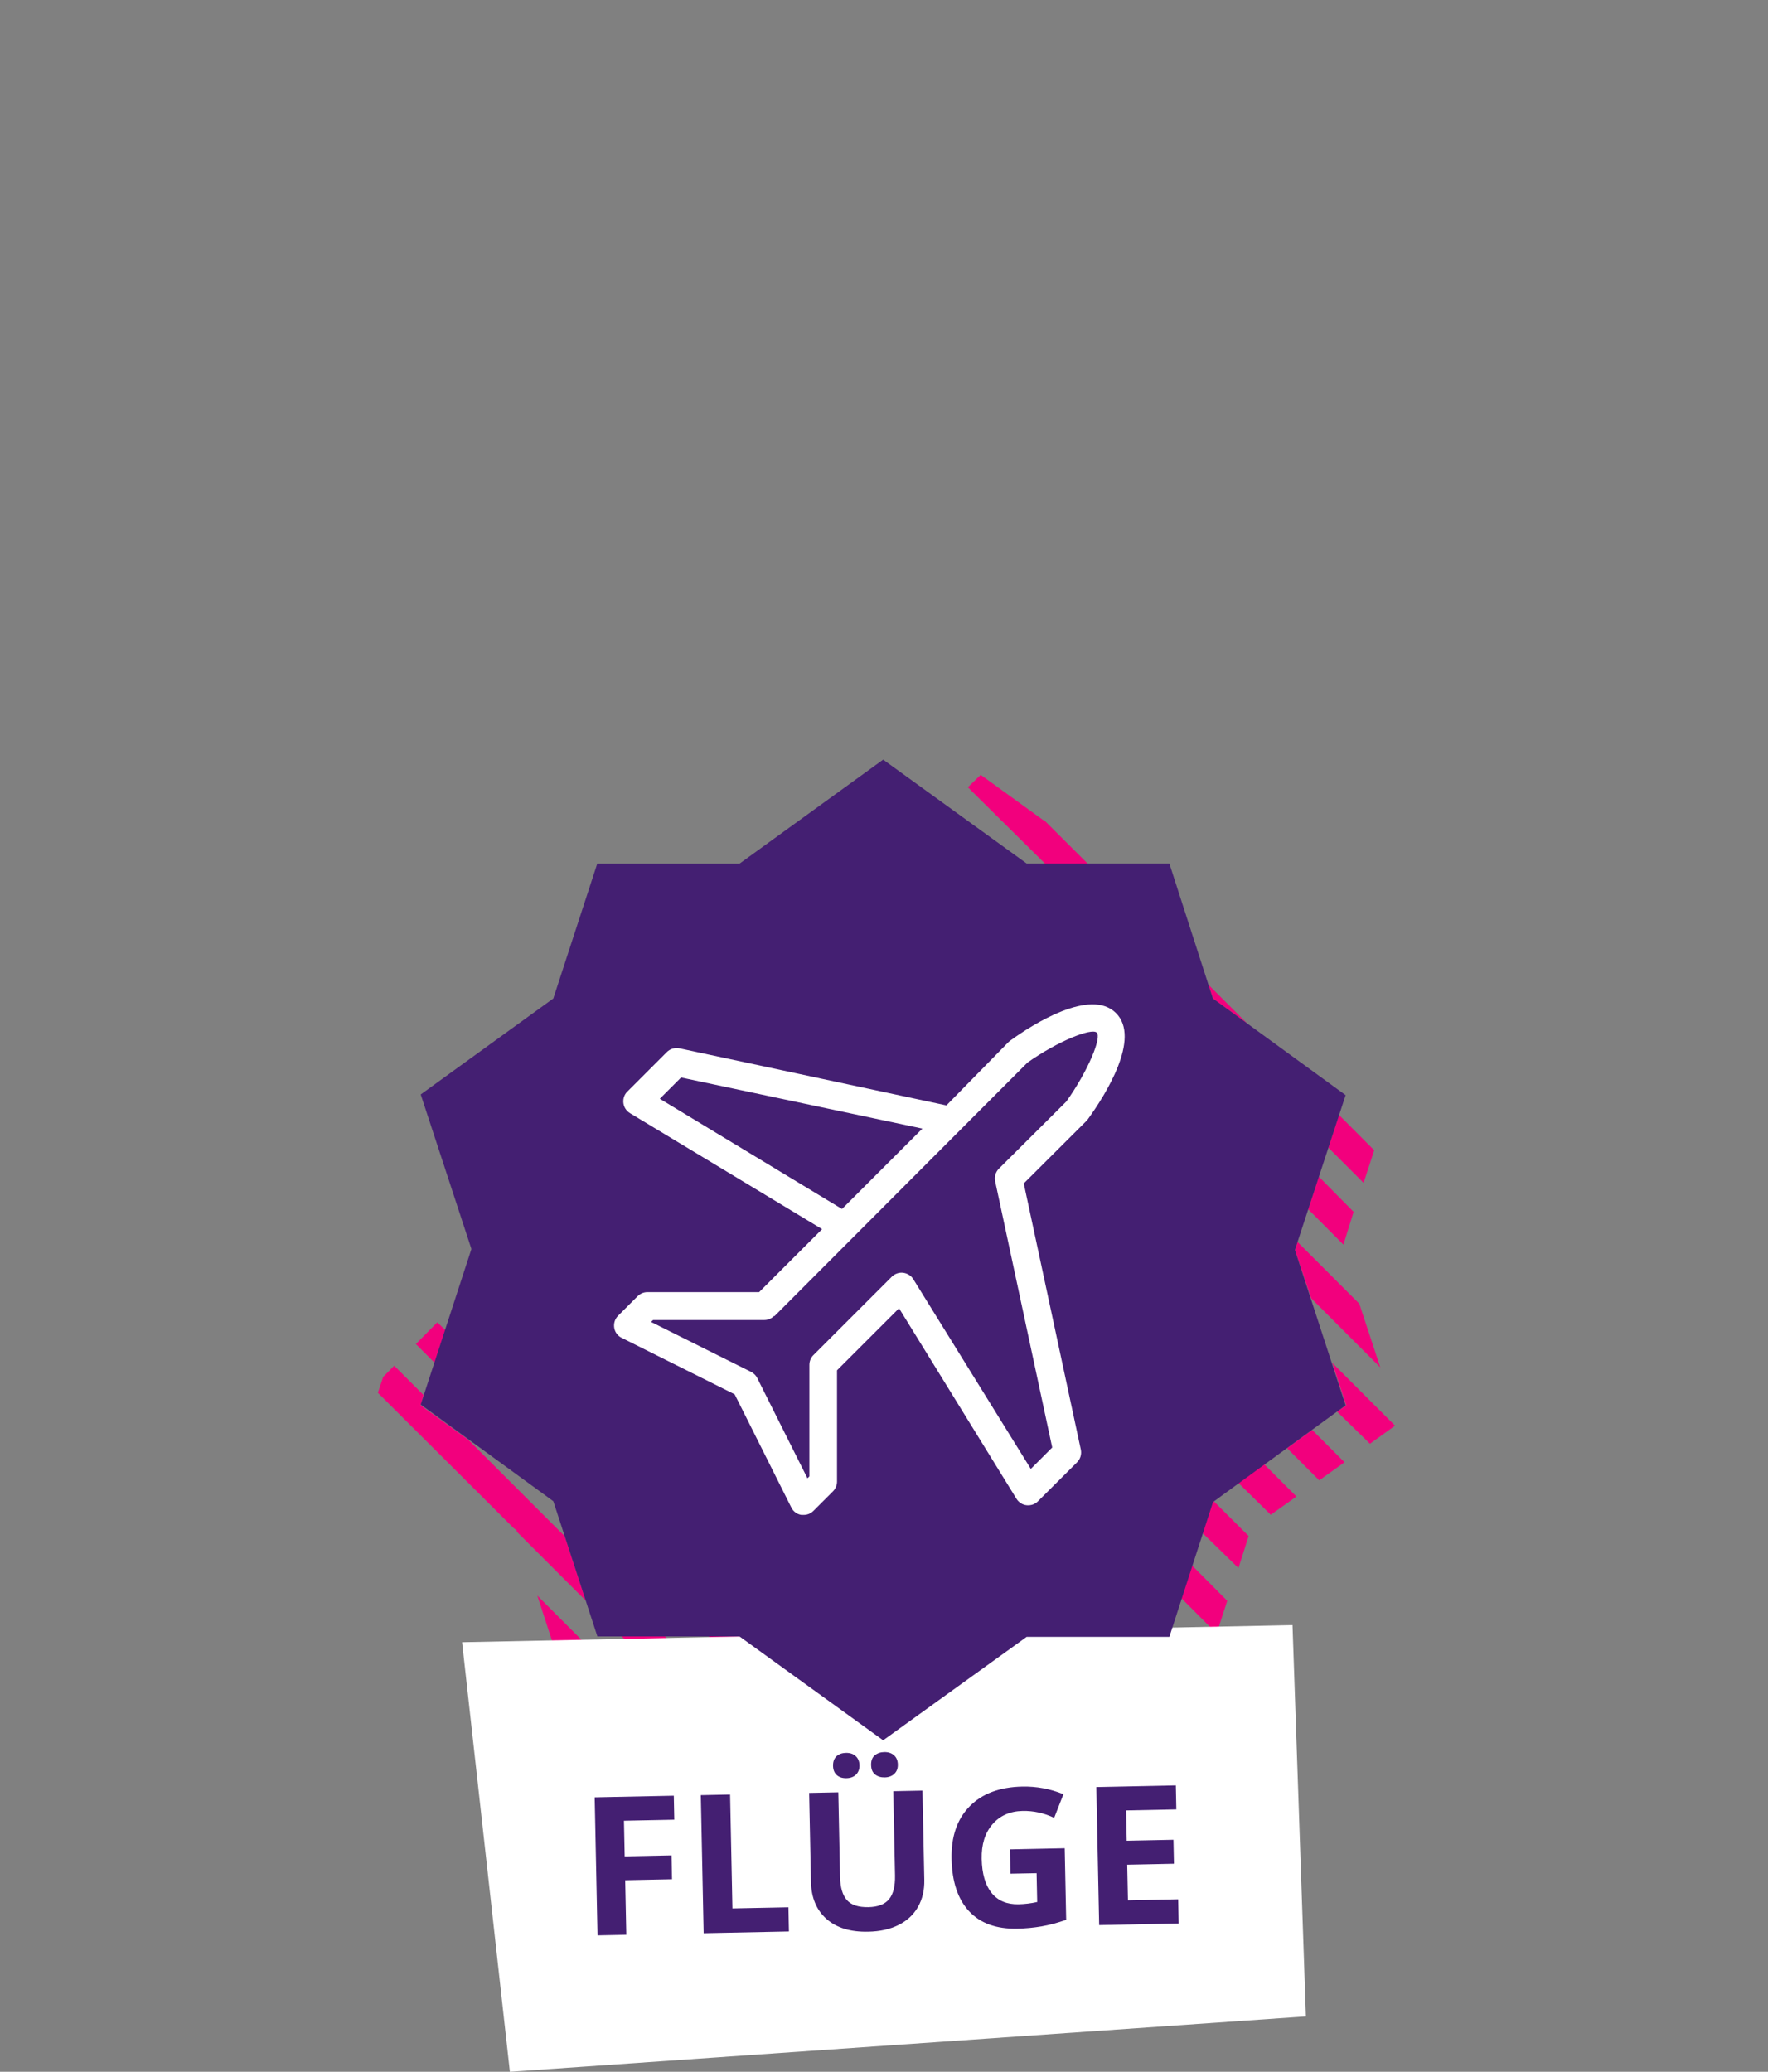 <?xml version="1.0" encoding="UTF-8"?>
<svg id="Layer_1" data-name="Layer 1" xmlns="http://www.w3.org/2000/svg" width="128" height="150" viewBox="0 0 128 150">
  <rect x="0" y="0" width="128" height="150" fill="#808080" stroke="none"/>
  <path d="m93.75,90.5l.19-.58,4.47,4.47,1.52,4.61-5-5-1.18-3.5Zm2.42-7.41l.77-2.37,2.55,2.56-.77,2.36-2.55-2.55Zm-8.36-10.8l-.33-1,2.84,2.84-2.51-1.84Zm-12.15-9.76l-5.59-5.53.93-.9,4.53,3.28h.06l3.18,3.17-3.11-.02Zm21.6,27.58l-2.55-2.56.77-2.36,2.52,2.55-.74,2.37Zm-28.6-31.7h0l.21.21-.21-.21Zm-36.43,37.88l-.77,2.37-1.35-1.35,1.55-1.57.57.55Zm-1.77,5.46l3.43,2.48,7,7,1.52,4.66-5-5v-.09l-.23-.17-9.82-9.79.38-1.15.8-.81,2.12,2.12-.2.75Zm11.41,19.88l-1.45-1.45-1.52-4.66,6.1,6.11h-3.13Zm6.25-3.17l3.17,3.17h-3.14l-3.15-3.17h3.12Zm5.42,0l3.12,2.22,8.48,8.49-1.2.84-4.09-3-8.6-8.59,2.29.04Zm12.66,5.88l2.34,2.34-1.82,1.32-2.34-2.34,1.82-1.32Zm3.66-2.65l2.34,2.31-1.82,1.32-2.38-2.32,1.86-1.31Zm3.64-2.63l2.58,2.57h-.57l-1.51,1.08-2.36-2.34,1.86-1.31Zm5.68-.6l3.18,3.17h-3.14l-3.22-3.17h3.18Zm5.45,0l.12-.36,2.55,2.56-.32,1h-1.84l-3.14-3.2h2.63Zm1.67-5.12l2.55,2.56-.77,2.37-2.55-2.56.77-2.37Zm1.52-4.64h.06l2.52,2.51-.74,2.32-2.59-2.53.75-2.3Zm3.7-2.69l2.34,2.34-1.86,1.32-2.38-2.34,1.9-1.32Zm3.48-2.48l2.34,2.34-1.83,1.31-2.33-2.33,1.82-1.32Zm2.46-1.78l-1-3.07,4.54,4.54-1.82,1.31-2.38-2.33.66-.45Z" fill="#f2007d" fill-rule="evenodd"/>
  <polygon points="94.545 145.99 36.915 150 33.455 118.9 93.575 117.66 94.545 145.99" fill="#fff"/>
  <path d="m87.81,72.29l9.61,7-3.67,11.21,3.67,11.25-9.6,7-3.16,9.76h-10.33l-10.39,7.49-10.4-7.52h-10.29l-3.19-9.79-9.6-7,3.67-11.26-3.67-11.19,9.6-6.95,3.18-9.76h10.3l10.4-7.53,10.39,7.52h10.33l3.15,9.77Z" fill="#441f72" fill-rule="evenodd"/>
  <g>
    <path d="m45.345,140.082l-2.086.043-.205-9.996,5.729-.117.035,1.738-3.644.074.053,2.578,3.391-.07.036,1.729-3.391.07.081,3.951Z" fill="#441f72"/>
    <path d="m50.943,139.969l-.205-9.996,2.12-.045.169,8.246,4.055-.082.036,1.75-6.175.127Z" fill="#441f72"/>
    <path d="m66.785,129.642l.133,6.469c.015.738-.137,1.389-.456,1.951-.318.564-.788.998-1.406,1.309-.618.309-1.354.473-2.206.488-1.285.027-2.29-.281-3.015-.926-.725-.643-1.099-1.537-1.122-2.682l-.132-6.441,2.112-.043.126,6.119c.016.77.182,1.332.499,1.688.317.354.834.521,1.55.508.692-.014,1.191-.205,1.496-.574s.449-.941.434-1.717l-.125-6.105,2.112-.043Zm-6.474-1.789c-.006-.295.075-.525.243-.689.168-.162.396-.246.688-.252.301-.008.538.072.713.238.175.164.265.387.271.664.006.273-.077.496-.246.666-.17.17-.403.258-.699.264-.292.006-.524-.068-.699-.225-.174-.156-.265-.379-.271-.666Zm2.756-.057c-.007-.318.081-.555.263-.705.182-.152.409-.232.682-.238.297-.006.534.072.714.232.179.16.271.385.276.672.006.277-.078.502-.253.67-.174.166-.407.254-.699.26-.273.006-.504-.064-.691-.209s-.285-.371-.291-.682Z" fill="#441f72"/>
    <path d="m73.117,133.898l3.966-.082.106,5.182c-.639.225-1.241.383-1.807.479s-1.145.15-1.737.162c-1.509.031-2.67-.389-3.483-1.258-.813-.871-1.237-2.137-1.271-3.795-.033-1.613.402-2.881,1.308-3.803.903-.922,2.175-1.398,3.811-1.432,1.026-.021,2.019.162,2.98.553l-.67,1.711c-.736-.35-1.499-.516-2.288-.5-.916.02-1.644.342-2.183.969s-.798,1.461-.776,2.498c.022,1.086.262,1.91.718,2.473s1.108.836,1.955.818c.442-.01.892-.064,1.345-.164l-.043-2.086-1.894.037-.036-1.762Z" fill="#441f72"/>
    <path d="m85.334,139.262l-5.757.119-.205-9.996,5.757-.119.035,1.738-3.637.074.045,2.195,3.384-.07.036,1.736-3.384.07.053,2.578,3.637-.076.036,1.75Z" fill="#441f72"/>
  </g>
  <g id="b">
    <path d="m46.869,93.552c-.27,0-.52.11-.71.3l-1.41,1.41c-.23.23-.33.55-.28.87.05.32.25.59.54.73l8.18,4.09,4.1,8.19c.14.29.41.49.73.54h.16c.27,0,.52-.1.71-.29l1.41-1.41c.19-.19.3-.44.3-.71v-8.06l4.49-4.49,8.5,13.79c.16.26.43.44.74.47.3.03.61-.07.82-.29l2.83-2.82c.24-.24.34-.59.27-.92l-4.13-19.27,4.57-4.56s.07-.08.1-.13c1.22-1.69,3.84-5.83,2-7.65s-6,.8-7.65,2l-.13.11-4.49,4.58-19.32-4.13c-.33-.07-.68.03-.92.27l-2.83,2.83c-.41.37-.43,1.01-.06,1.41.07.08.16.15.25.2l13.88,8.38-4.56,4.56h-8.09Zm.9-14l1.54-1.54,17.47,3.7-5.82,5.82s-13.19-7.98-13.19-7.98Zm8.29,15.75l18.33-18.37c2.21-1.56,4.59-2.5,5-2.18s-.62,2.8-2.19,5l-4.88,4.86c-.24.24-.34.59-.27.92l4.13,19.27-1.55,1.55-8.51-13.74c-.16-.26-.43-.42-.73-.46s-.6.07-.82.28l-5.68,5.68c-.19.19-.29.44-.29.71v8.07l-.14.14-3.63-7.25c-.09-.19-.25-.35-.44-.45l-7.25-3.62.14-.14h8.07c.27,0,.52-.12.71-.31,0,0,0,.04,0,.04Z" fill="#fff"/>
  </g>
</svg>